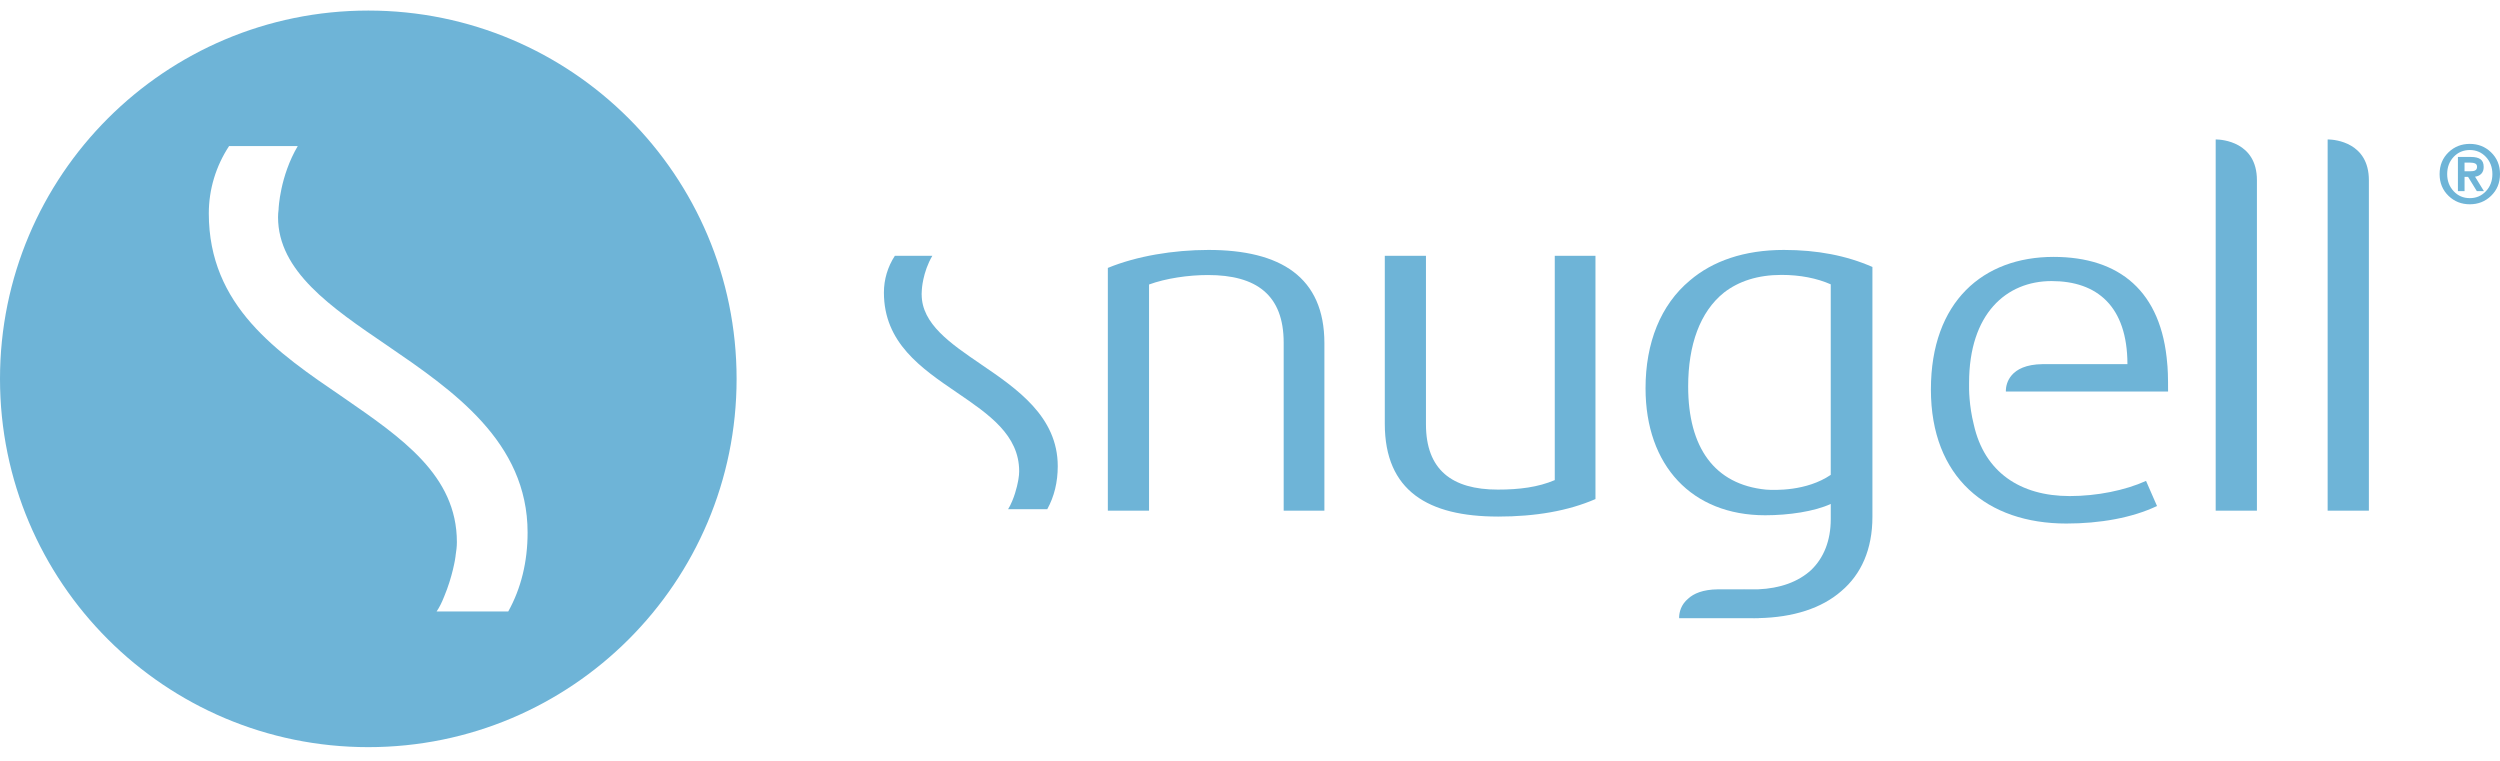 <svg xmlns="http://www.w3.org/2000/svg" fill="none" viewBox="0 0 161 49" height="49" width="161">
<g clip-path="url(#clip0_3396_8656)">
<path fill="#6EB4D7" d="M23.718 0.68C10.619 0.68 0 11.298 0 24.398C0 37.498 10.619 48.116 23.718 48.116C36.818 48.116 47.437 37.498 47.437 24.398C47.437 11.298 36.818 0.68 23.718 0.68ZM32.743 39.379H28.117C28.297 39.116 28.452 38.804 28.608 38.408C29.136 37.15 29.327 35.952 29.339 35.808V35.784C29.387 35.472 29.423 35.221 29.423 34.909C29.423 30.606 25.852 28.185 22.088 25.584C17.846 22.696 13.447 19.7 13.447 13.743C13.447 12.197 13.903 10.699 14.754 9.405H19.176C18.025 11.358 17.942 13.432 17.942 13.456V13.48C17.918 13.671 17.906 13.827 17.906 13.983C17.906 17.459 21.309 19.784 24.905 22.229C29.16 25.141 33.977 28.437 33.977 34.298C33.977 36.179 33.558 37.893 32.731 39.379H32.743Z"></path>
</g>
<path fill="#6EB4D7" d="M139.587 23.607C139.584 23.554 139.577 23.505 139.573 23.453V23.45C139.209 18.759 136.497 16.544 132.246 16.544C127.729 16.544 124.35 19.412 124.35 25.085C124.35 30.758 127.975 33.716 133.074 33.716C135.225 33.716 137.314 33.35 138.911 32.587L138.205 30.97C136.854 31.581 135.041 31.947 133.29 31.947C130.089 31.947 127.794 30.395 127.112 27.343C126.802 26.112 126.801 25.028 126.809 24.728V24.659C126.809 20.205 129.204 18.101 132.123 18.101C135.042 18.101 137.001 19.713 137.007 23.451H131.541C129.393 23.476 129.192 24.757 129.178 25.119V25.214H139.624C139.624 25.214 139.63 24.08 139.587 23.607Z"></path>
<path fill="#6EB4D7" d="M82.669 32.888V22.069C82.669 18.991 80.91 17.712 77.793 17.712C76.528 17.712 75.078 17.925 73.998 18.322V32.889H71.345V17.254C73.196 16.491 75.571 16.096 77.825 16.096C82.453 16.096 85.291 17.833 85.291 22.1V32.888H82.669Z"></path>
<path fill="#6EB4D7" d="M96.457 33.266C91.986 33.266 89.181 31.62 89.181 27.294V16.475H91.832V27.325C91.832 30.249 93.498 31.53 96.457 31.53C97.844 31.53 99.048 31.378 100.127 30.919V16.475H102.748V32.14C100.99 32.902 98.893 33.268 96.457 33.268"></path>
<path fill="#6EB4D7" d="M59.352 18.965C59.352 18.88 59.357 18.791 59.365 18.691V18.681C59.365 18.67 59.415 17.537 60.042 16.475H57.628C57.166 17.184 56.924 17.999 56.924 18.839C56.924 22.074 59.317 23.707 61.632 25.284C63.691 26.689 65.635 28.015 65.635 30.353C65.635 30.521 65.617 30.665 65.591 30.831V30.838C65.577 30.921 65.476 31.578 65.187 32.264C65.1 32.476 65.011 32.649 64.92 32.794H67.443C67.892 31.98 68.119 31.05 68.119 30.023C68.119 26.828 65.49 25.037 63.17 23.457L63.2 23.415L63.169 23.455C61.208 22.12 59.356 20.857 59.356 18.965"></path>
<path fill="#6EB4D7" d="M114.884 16.096C112.313 16.096 110.29 16.816 108.83 18.061C106.94 19.636 105.973 22.081 105.973 25.003C105.973 29.99 108.962 33.183 113.678 33.183C115.189 33.183 116.852 32.939 117.901 32.453V33.427C117.901 34.818 117.45 35.935 116.63 36.717C115.812 37.464 114.65 37.895 113.213 37.953H112.82H112.427C112.383 37.951 112.341 37.951 112.296 37.95V37.953H110.633C109.652 37.964 109.07 38.229 108.72 38.551C108.488 38.744 108.344 38.964 108.26 39.164C108.165 39.393 108.142 39.599 108.137 39.714V39.812H110.787H112.231H112.826C112.873 39.812 112.921 39.815 112.968 39.815C113.005 39.815 113.041 39.812 113.078 39.812H113.252V39.807C115.484 39.761 117.312 39.175 118.577 38.071C119.861 36.985 120.584 35.384 120.584 33.281V17.192C118.919 16.462 117.04 16.096 114.883 16.096M117.9 30.582C116.338 31.64 114.294 31.574 113.719 31.531C110.412 31.199 108.718 28.826 108.718 24.886C108.718 22.203 109.483 20.079 111.023 18.843C111.97 18.109 113.202 17.704 114.726 17.704C115.927 17.704 117.006 17.917 117.9 18.311V30.582Z"></path>
<path fill="#6EB4D7" d="M142.73 8.981H142.69V32.889H145.346V11.607C145.346 9.119 143.059 8.987 142.73 8.981Z"></path>
<path fill="#6EB4D7" d="M149.964 8.981H149.9V32.889H152.556V11.607C152.556 9.174 150.369 8.993 149.964 8.981Z"></path>
<path fill="#6EB4D7" d="M157.11 11.211C157.11 10.642 157.305 10.172 157.692 9.801C158.066 9.444 158.521 9.266 159.055 9.266C159.589 9.266 160.043 9.444 160.417 9.801C160.805 10.172 161 10.642 161 11.211C161 11.78 160.805 12.249 160.417 12.62C160.043 12.978 159.589 13.156 159.055 13.156C158.521 13.156 158.066 12.978 157.692 12.62C157.305 12.249 157.11 11.78 157.11 11.211ZM157.598 11.211C157.598 11.647 157.736 12.015 158.015 12.313C158.292 12.611 158.638 12.76 159.055 12.76C159.472 12.76 159.814 12.613 160.092 12.316C160.372 12.02 160.51 11.652 160.51 11.211C160.51 10.77 160.37 10.402 160.092 10.105C159.814 9.809 159.467 9.661 159.055 9.661C158.643 9.661 158.292 9.809 158.015 10.104C157.738 10.399 157.598 10.768 157.598 11.211ZM158.29 12.309V10.108H159.137C159.411 10.108 159.614 10.159 159.748 10.259C159.882 10.359 159.949 10.523 159.949 10.753C159.949 10.94 159.897 11.086 159.792 11.193C159.689 11.299 159.555 11.36 159.392 11.377L159.964 12.307H159.507L158.945 11.392H158.717V12.307H158.292L158.29 12.309ZM158.716 10.473V11.03H159.064C159.213 11.03 159.321 11.015 159.386 10.983C159.476 10.942 159.522 10.863 159.522 10.748C159.522 10.64 159.482 10.569 159.402 10.53C159.321 10.492 159.208 10.472 159.064 10.472H158.716V10.473Z"></path>
<defs>
<clipPath id="clip0_3396_8656">
<rect transform="translate(0 0.68)" fill="white" height="47.437" width="47.437"></rect>
</clipPath>
</defs>
</svg>
